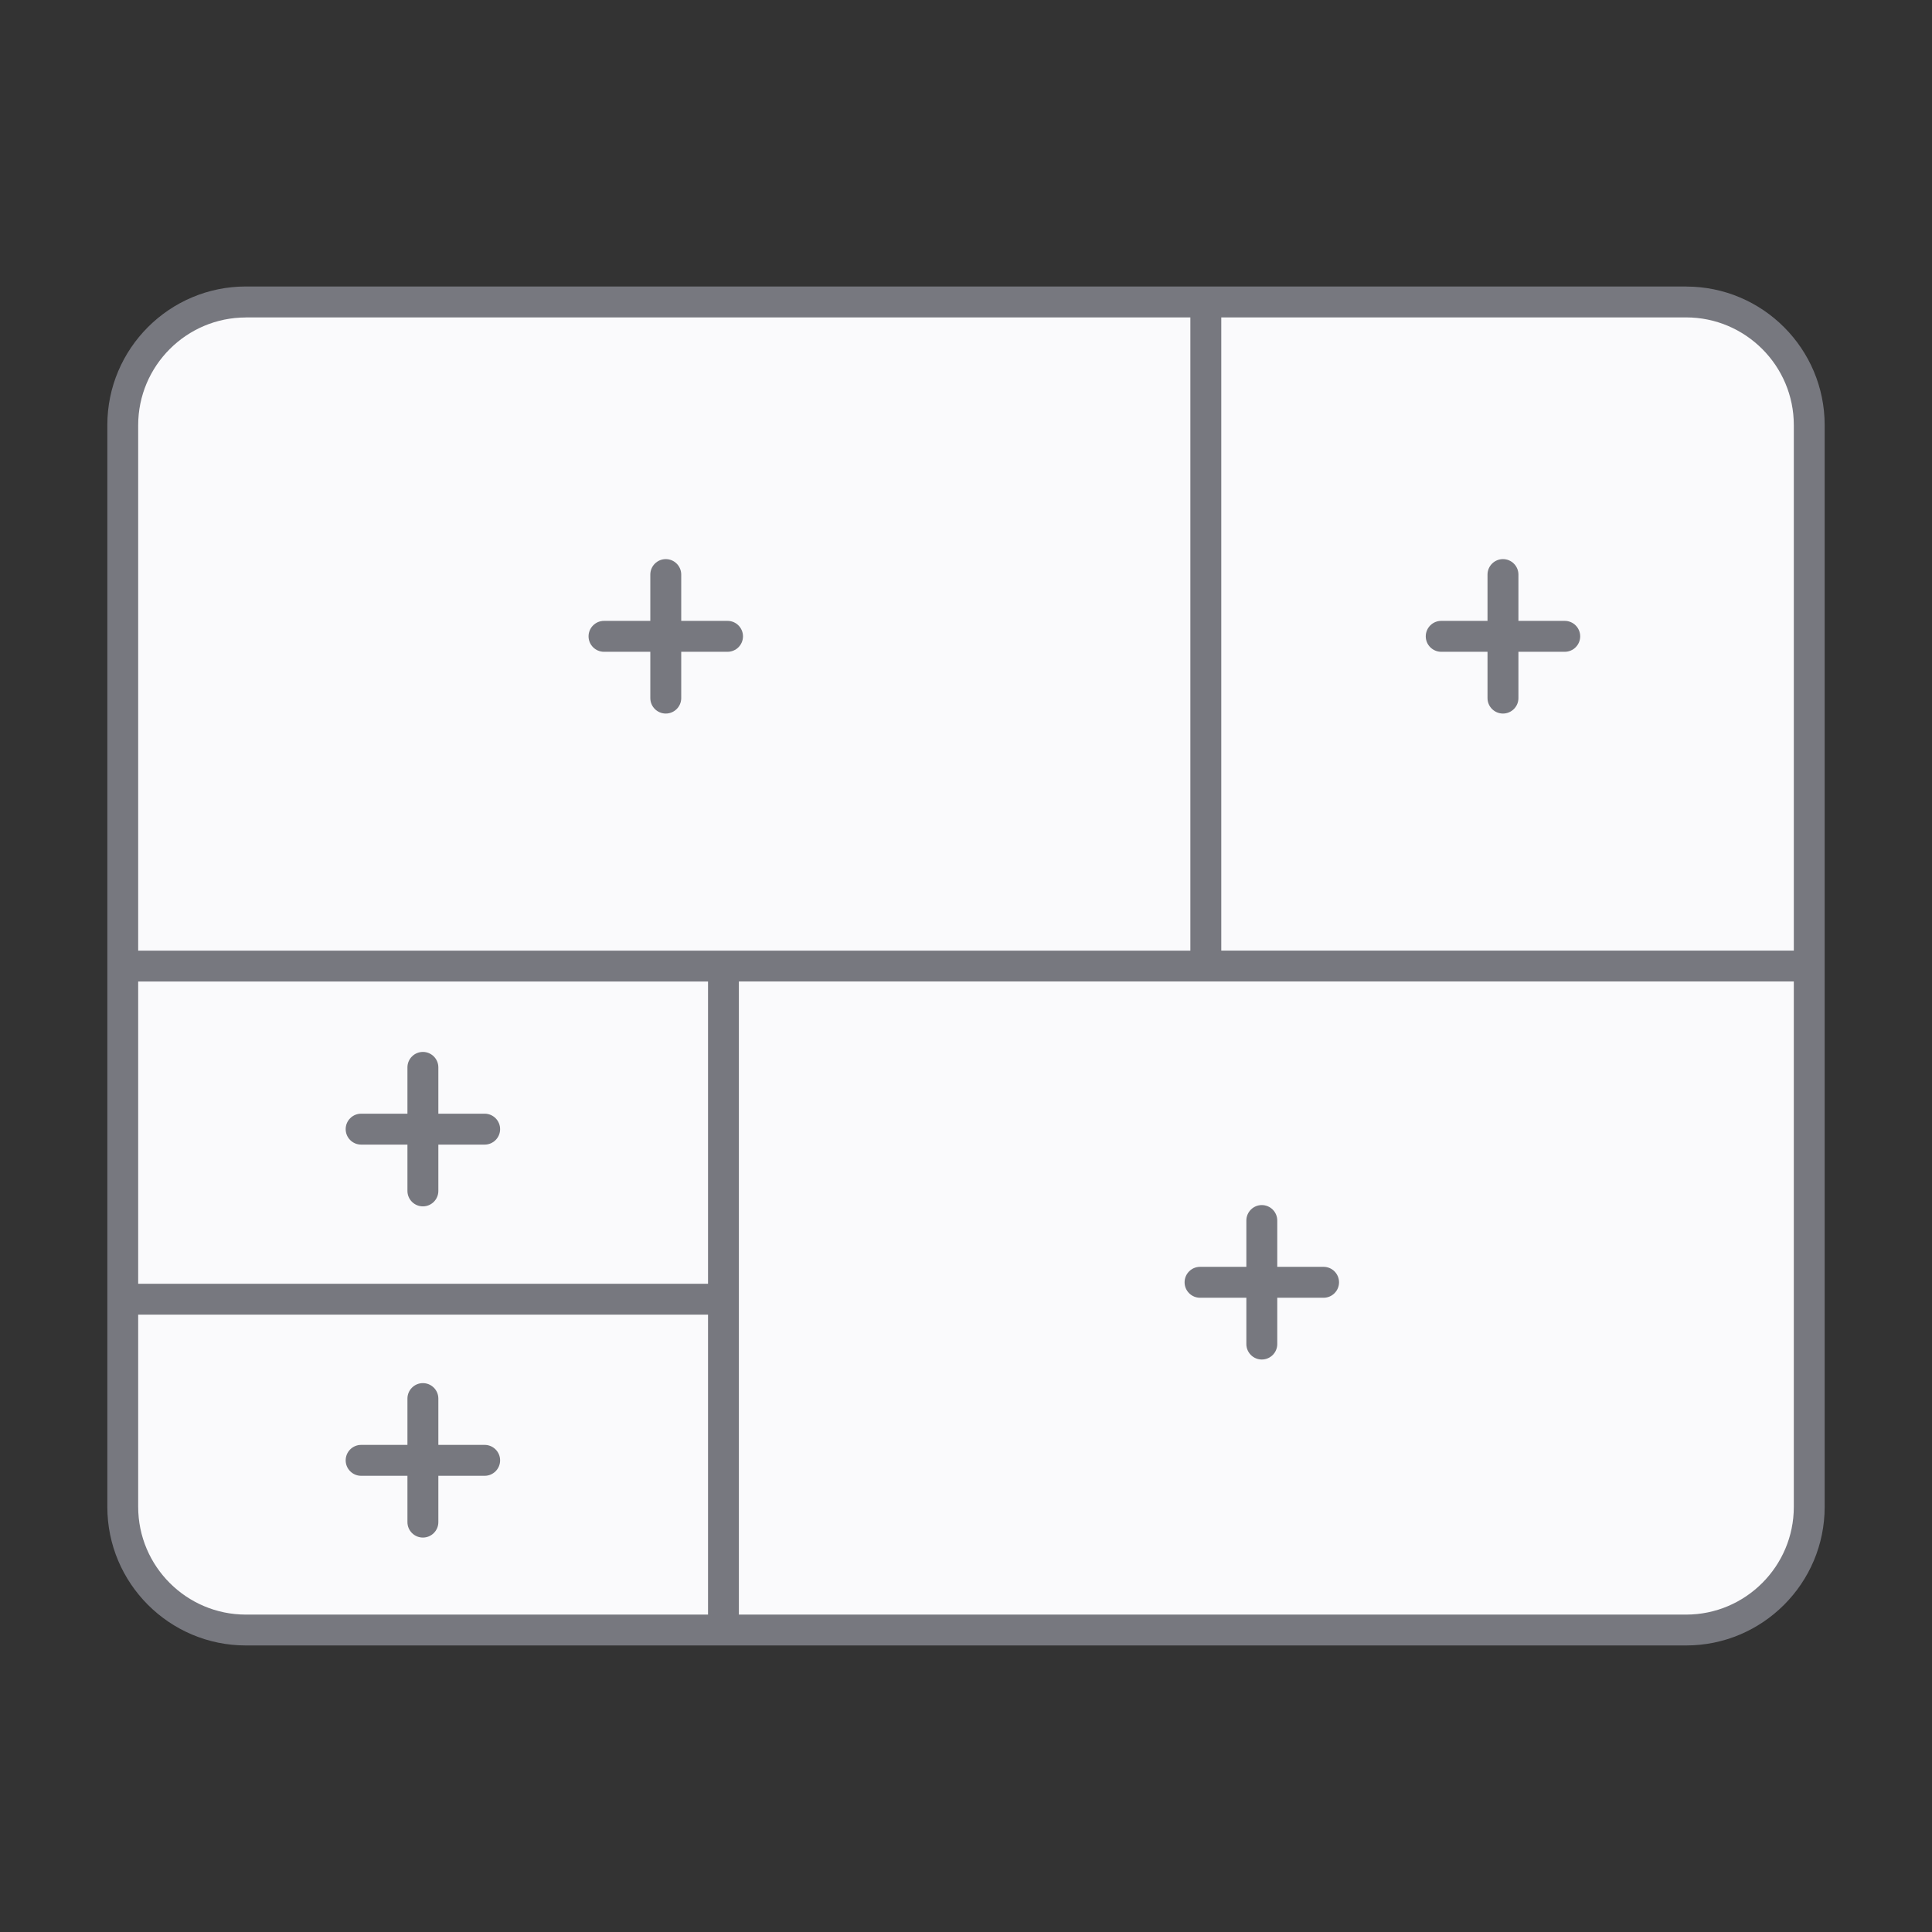 <?xml version="1.0" encoding="UTF-8"?>
<svg id="koláž_P_L_SQ_" data-name="koláž (P, L, SQ)" xmlns="http://www.w3.org/2000/svg" viewBox="0 0 315 315">
  <rect x="0" y="0" width="315" height="315" fill="#333333" stroke="none"/>
  <defs>
    <style>
      .cls-1 {
        fill: #77787f;
      }

      .cls-2 {
        fill: #fafafc;
      }
    </style>
  </defs>
  <rect class="cls-2" x="20.02" y="49.23" width="274.97" height="216.54" rx="20.08" ry="20.08"/>
  <path class="cls-1" d="M274.91,46.71H40.09c-12.46,0-22.59,10.13-22.59,22.59v176.39c0,12.46,10.13,22.59,22.59,22.59h234.82c12.46,0,22.59-10.13,22.59-22.59V69.31c0-12.46-10.13-22.59-22.59-22.59ZM292.47,69.31v85.68h-93.35s0-103.24,0-103.24h75.79c9.68,0,17.56,7.88,17.56,17.56ZM40.09,51.75h153.99v103.25H22.53s0-85.68,0-85.68c0-9.68,7.88-17.56,17.56-17.56ZM115.44,209.31H22.53v-49.28h92.91s0,49.28,0,49.28ZM22.53,245.69v-31.35h92.91v48.91H40.09c-9.68,0-17.56-7.88-17.56-17.56ZM274.91,263.25H120.47v-103.23h172s0,85.67,0,85.67c0,9.68-7.88,17.56-17.56,17.56Z"/>
  <path class="cls-1" d="M71.47,174.03v7.55h7.55c1.39,0,2.52,1.13,2.52,2.52,0,1.39-1.13,2.52-2.52,2.52h-7.55v7.55c0,1.39-1.13,2.52-2.52,2.52s-2.52-1.13-2.52-2.52v-7.55h-7.55c-1.39,0-2.52-1.13-2.52-2.52s1.13-2.52,2.52-2.52h7.55v-7.55c0-1.39,1.13-2.52,2.52-2.52s2.52,1.13,2.52,2.52Z"/>
  <path class="cls-1" d="M71.47,228.03v7.55h7.55c1.39,0,2.52,1.13,2.52,2.52s-1.13,2.52-2.52,2.52h-7.55v7.55c0,1.39-1.13,2.52-2.52,2.52s-2.52-1.13-2.52-2.52v-7.55h-7.55c-1.39,0-2.52-1.13-2.52-2.52s1.13-2.52,2.52-2.52h7.55v-7.55c0-1.39,1.13-2.52,2.52-2.52s2.52,1.13,2.52,2.52Z"/>
  <path class="cls-1" d="M208.25,199v7.55h7.55c1.39,0,2.52,1.13,2.52,2.52s-1.13,2.52-2.52,2.52h-7.55v7.55c0,1.39-1.13,2.52-2.52,2.52s-2.52-1.13-2.52-2.52v-7.55h-7.55c-1.39,0-2.52-1.13-2.52-2.52s1.13-2.52,2.52-2.52h7.55v-7.55c0-1.39,1.13-2.52,2.52-2.52s2.52,1.13,2.52,2.52Z"/>
  <path class="cls-1" d="M247.57,93.68v7.55h7.55c1.39,0,2.52,1.13,2.52,2.52s-1.13,2.52-2.52,2.52h-7.55v7.55c0,1.39-1.13,2.52-2.52,2.52s-2.52-1.13-2.52-2.52v-7.55h-7.55c-1.39,0-2.52-1.13-2.52-2.52s1.13-2.52,2.52-2.52h7.55v-7.55c0-1.39,1.13-2.52,2.52-2.52s2.52,1.13,2.52,2.52Z"/>
  <path class="cls-1" d="M111.07,93.68v7.55h7.55c1.39,0,2.52,1.13,2.52,2.52s-1.13,2.52-2.52,2.52h-7.55v7.55c0,1.39-1.13,2.52-2.52,2.52s-2.52-1.13-2.52-2.52v-7.55h-7.55c-1.39,0-2.52-1.13-2.52-2.52s1.13-2.52,2.52-2.52h7.55v-7.55c0-1.39,1.13-2.52,2.52-2.52s2.52,1.13,2.52,2.52Z"/>
</svg>